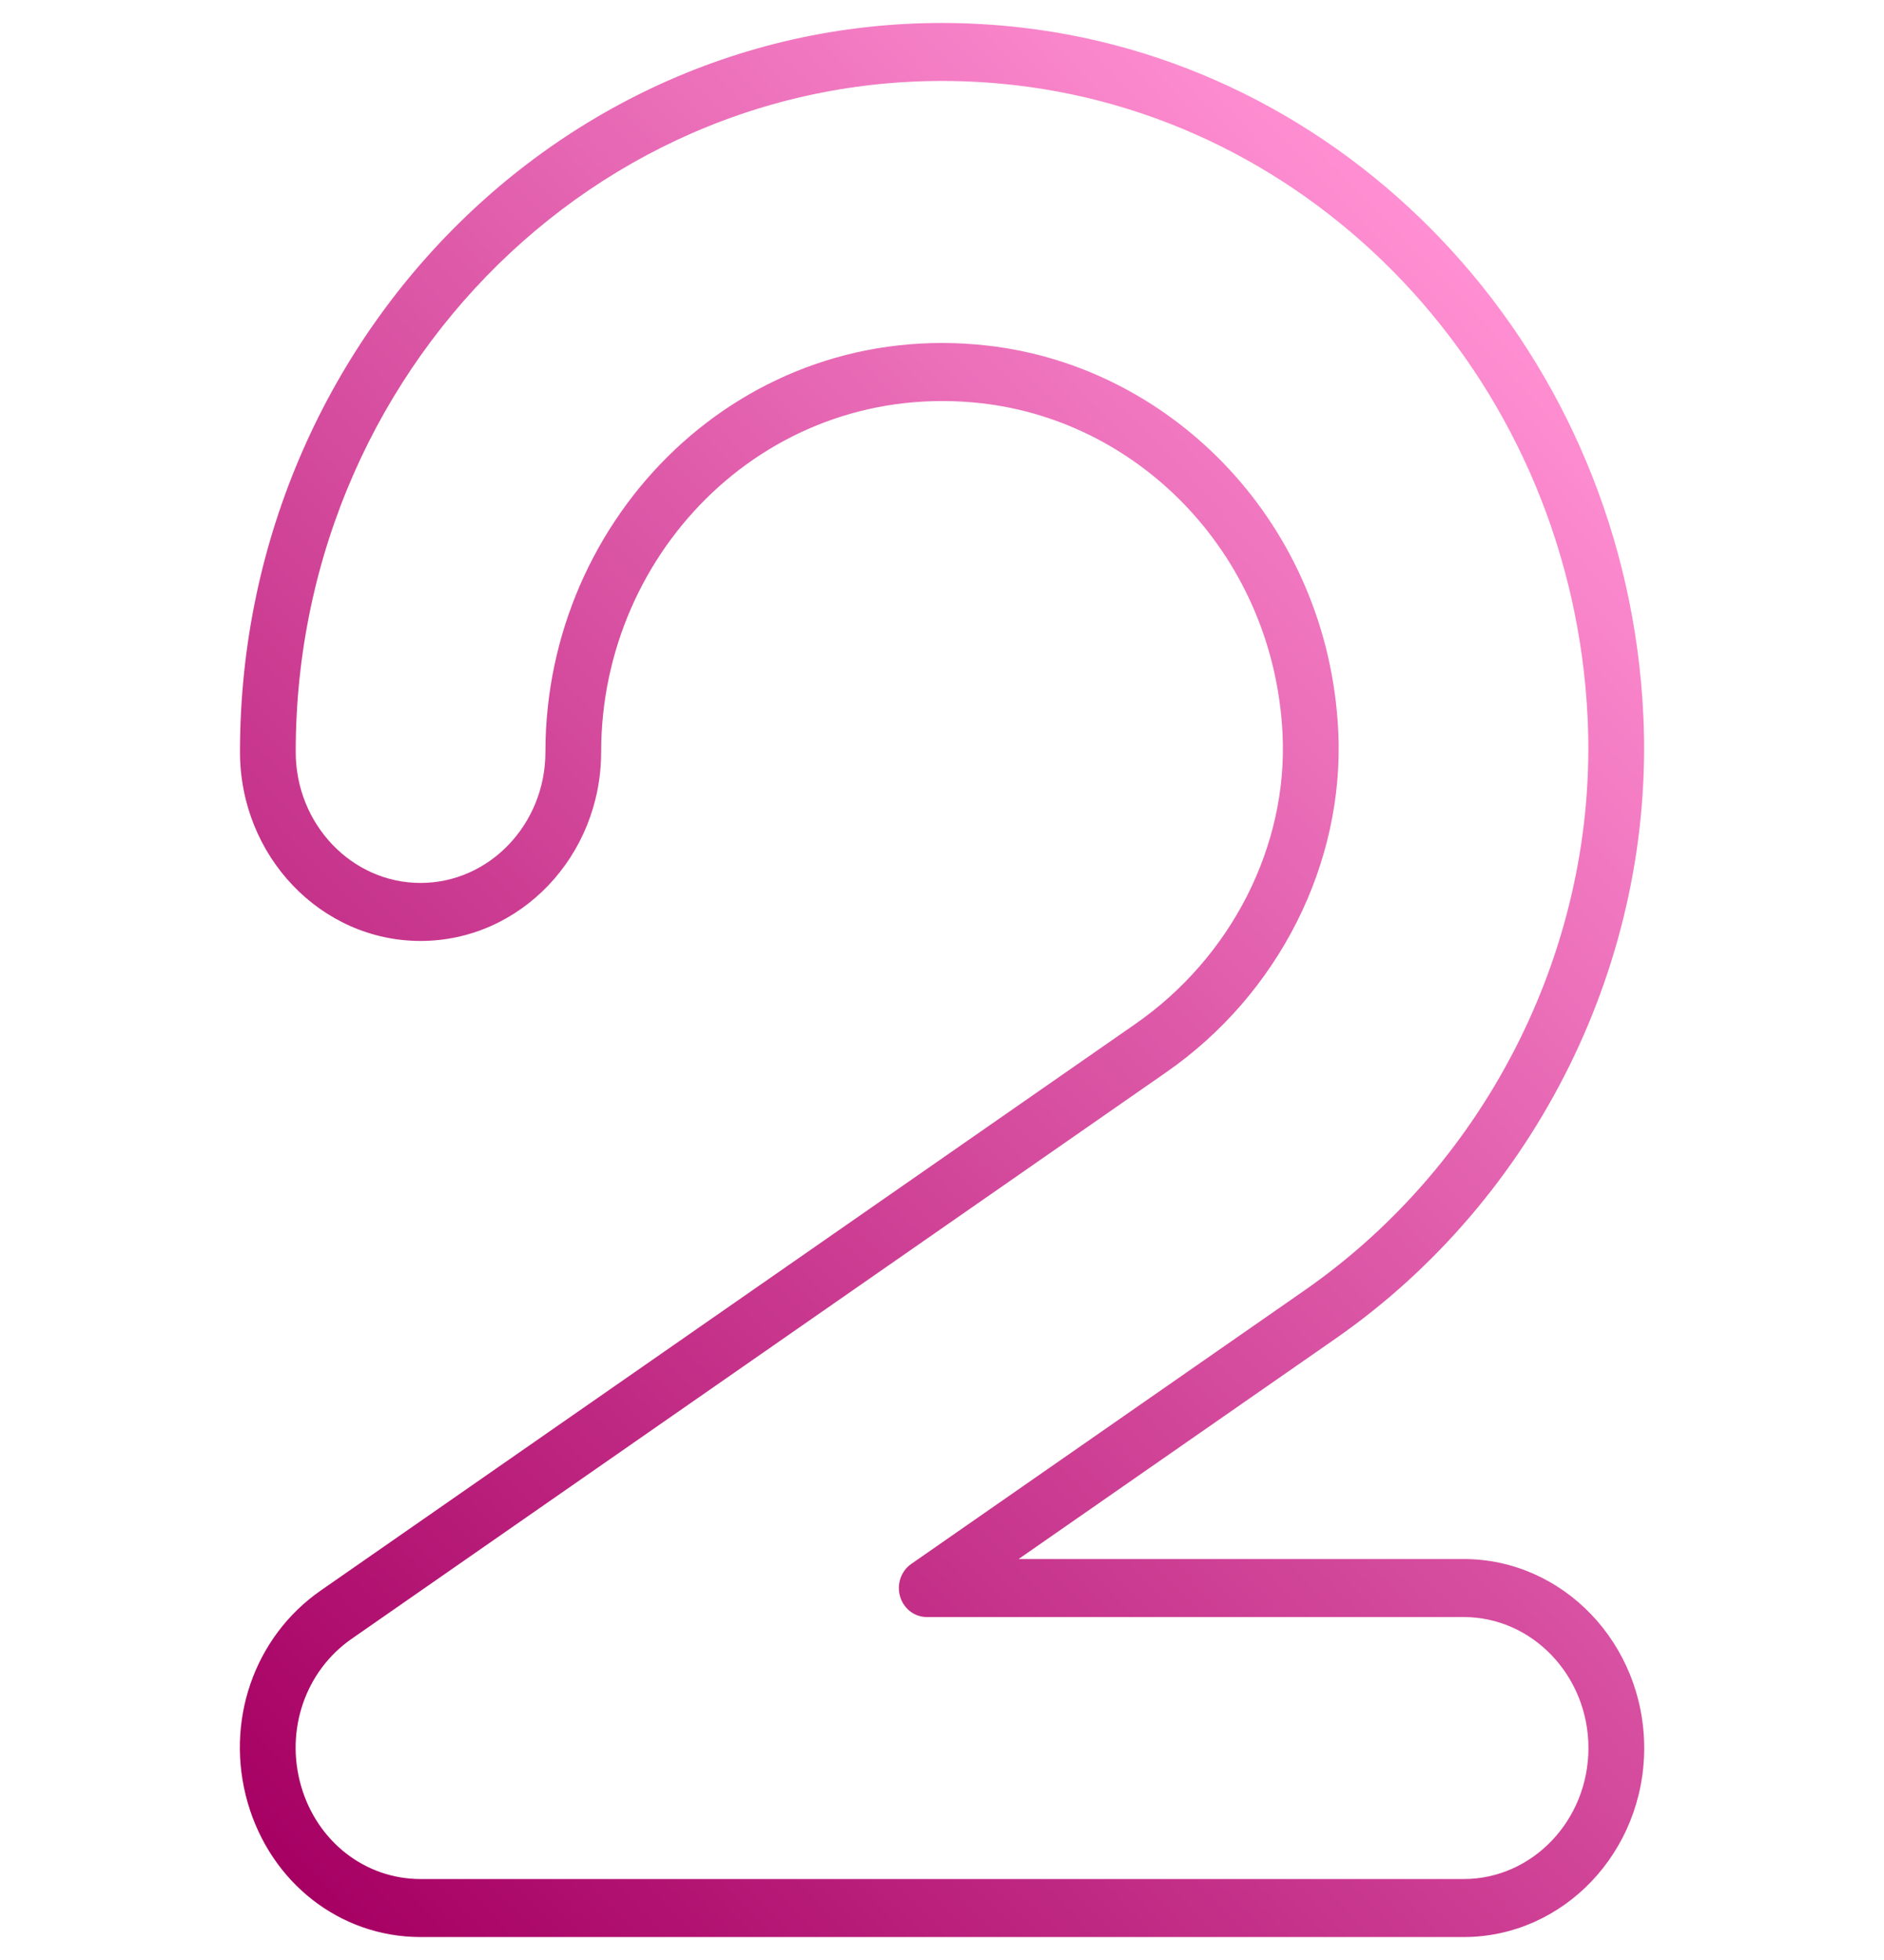 <svg width="50" height="52" viewBox="0 0 50 52" fill="none" xmlns="http://www.w3.org/2000/svg">
<path d="M38.843 41.362H27.033L35.438 35.519C40.785 31.801 43.918 25.465 43.613 18.986C43.168 9.455 36.049 1.757 27.104 0.731C15.891 -0.555 6.369 8.553 6.369 19.95C6.369 22.715 8.519 24.964 11.162 24.964C13.804 24.964 15.954 22.715 15.954 19.95C15.954 14.579 20.447 10.063 26.06 10.7C30.315 11.188 33.81 14.8 34.039 19.48C34.179 22.448 32.682 25.393 30.132 27.166L8.509 42.2C6.737 43.432 5.959 45.692 6.573 47.824C7.188 49.958 9.032 51.391 11.162 51.391H38.843C41.486 51.391 43.636 49.142 43.636 46.377C43.636 43.612 41.486 41.362 38.843 41.362ZM38.843 49.852H11.162C9.691 49.852 8.416 48.86 7.99 47.383C7.564 45.902 8.103 44.334 9.331 43.48L30.955 28.445C33.934 26.374 35.682 22.91 35.517 19.404C35.252 13.927 31.148 9.735 26.221 9.17C19.708 8.426 14.475 13.694 14.475 19.95C14.475 21.866 12.988 23.425 11.161 23.425C9.335 23.425 7.848 21.866 7.848 19.95C7.848 9.395 16.681 1.079 26.942 2.26C35.173 3.204 41.724 10.286 42.135 19.061C42.414 25.004 39.533 30.82 34.615 34.239L24.184 41.492C23.913 41.68 23.793 42.031 23.887 42.355C23.982 42.679 24.269 42.901 24.595 42.901H38.843C40.669 42.901 42.156 44.46 42.156 46.377C42.156 48.293 40.67 49.852 38.843 49.852Z" fill="url(#paint0_linear_6247_24358)"/>
<defs>
<linearGradient id="paint0_linear_6247_24358" x1="6.904" y1="49.029" x2="44.514" y2="12.866" gradientUnits="userSpaceOnUse">
<stop stop-color="#A60063"/>
<stop offset="1" stop-color="#FF8FD2"/>
</linearGradient>
</defs>
</svg>
